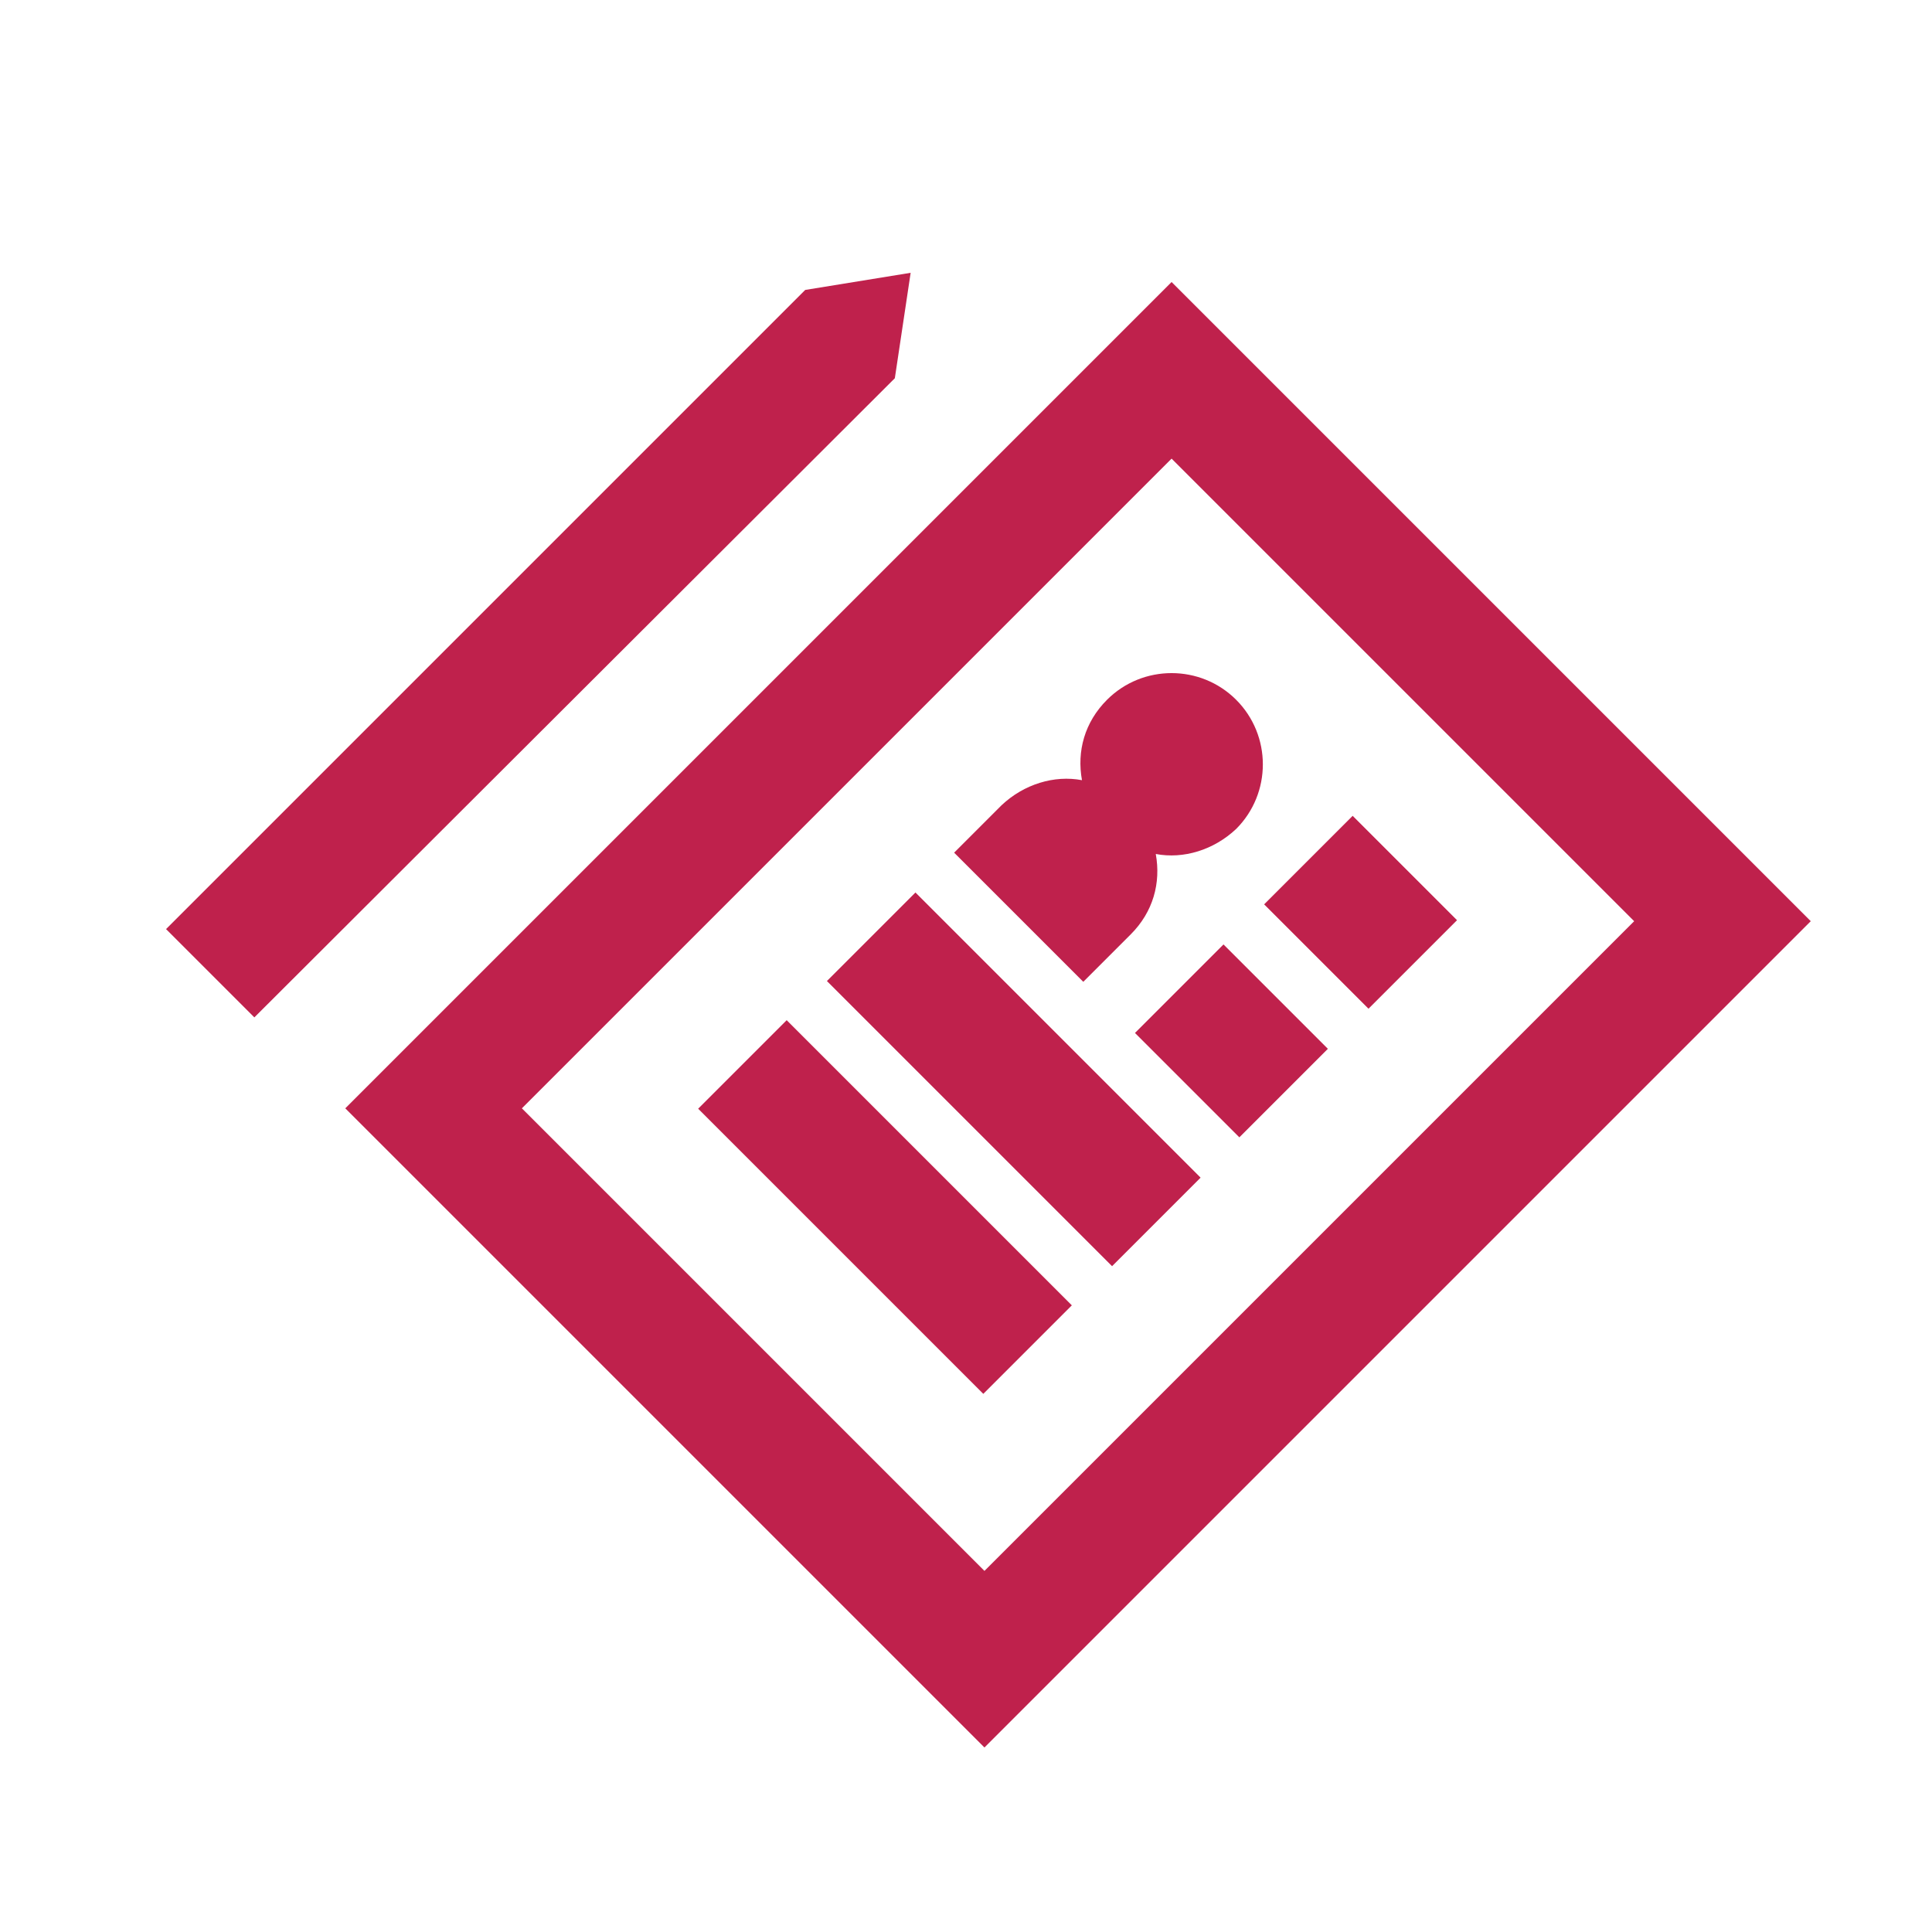 <?xml version="1.0" encoding="UTF-8"?>
<svg id="Livello_1" xmlns="http://www.w3.org/2000/svg" version="1.1" viewBox="0 0 146.6 146.6">
  <!-- Generator: Adobe Illustrator 29.3.1, SVG Export Plug-In . SVG Version: 2.1.0 Build 151)  -->
  <defs>
    <style>
      .st0 {
        fill: #bf214c;
      }
    </style>
  </defs>
  <path class="st0" d="M85.8,70.9c1.7-1.7,2.3-3.9,1.9-6.1,2.1.4,4.4-.3,6.1-1.9,2.7-2.7,2.7-7.1,0-9.8-2.7-2.7-7.1-2.7-9.8,0-1.7,1.7-2.3,3.9-1.9,6.1-2.1-.4-4.4.3-6.1,1.9l-3.6,3.6,9.8,9.8,3.6-3.6Z"/>
  <polygon class="st0" points="65.3 26.2 67.9 28.7 69.1 20.7 61.1 22 61.1 22 12.6 70.5 19.3 77.2 67.9 28.7 65.3 26.2"/>
  <rect class="st0" x="98.5" y="63.6" width="9.5" height="11.2" transform="translate(-18.7 93.3) rotate(-45)"/>
  <rect class="st0" x="88.7" y="73.4" width="9.5" height="11.2" transform="translate(-28.5 89.2) rotate(-45)"/>
  <rect class="st0" x="72.2" y="66.6" width="9.5" height="30.6" transform="translate(-35.4 78.4) rotate(-45)"/>
  <rect class="st0" x="62.4" y="76.3" width="9.5" height="30.6" transform="translate(-45.1 74.3) rotate(-45)"/>
  <path class="st0" d="M88.9,21.4l-62.7,62.7,48.5,48.5,62.7-62.7-48.5-48.5ZM39.6,84.1l49.3-49.3,35.1,35.1-49.3,49.3-35.1-35.1Z"/>
</svg>